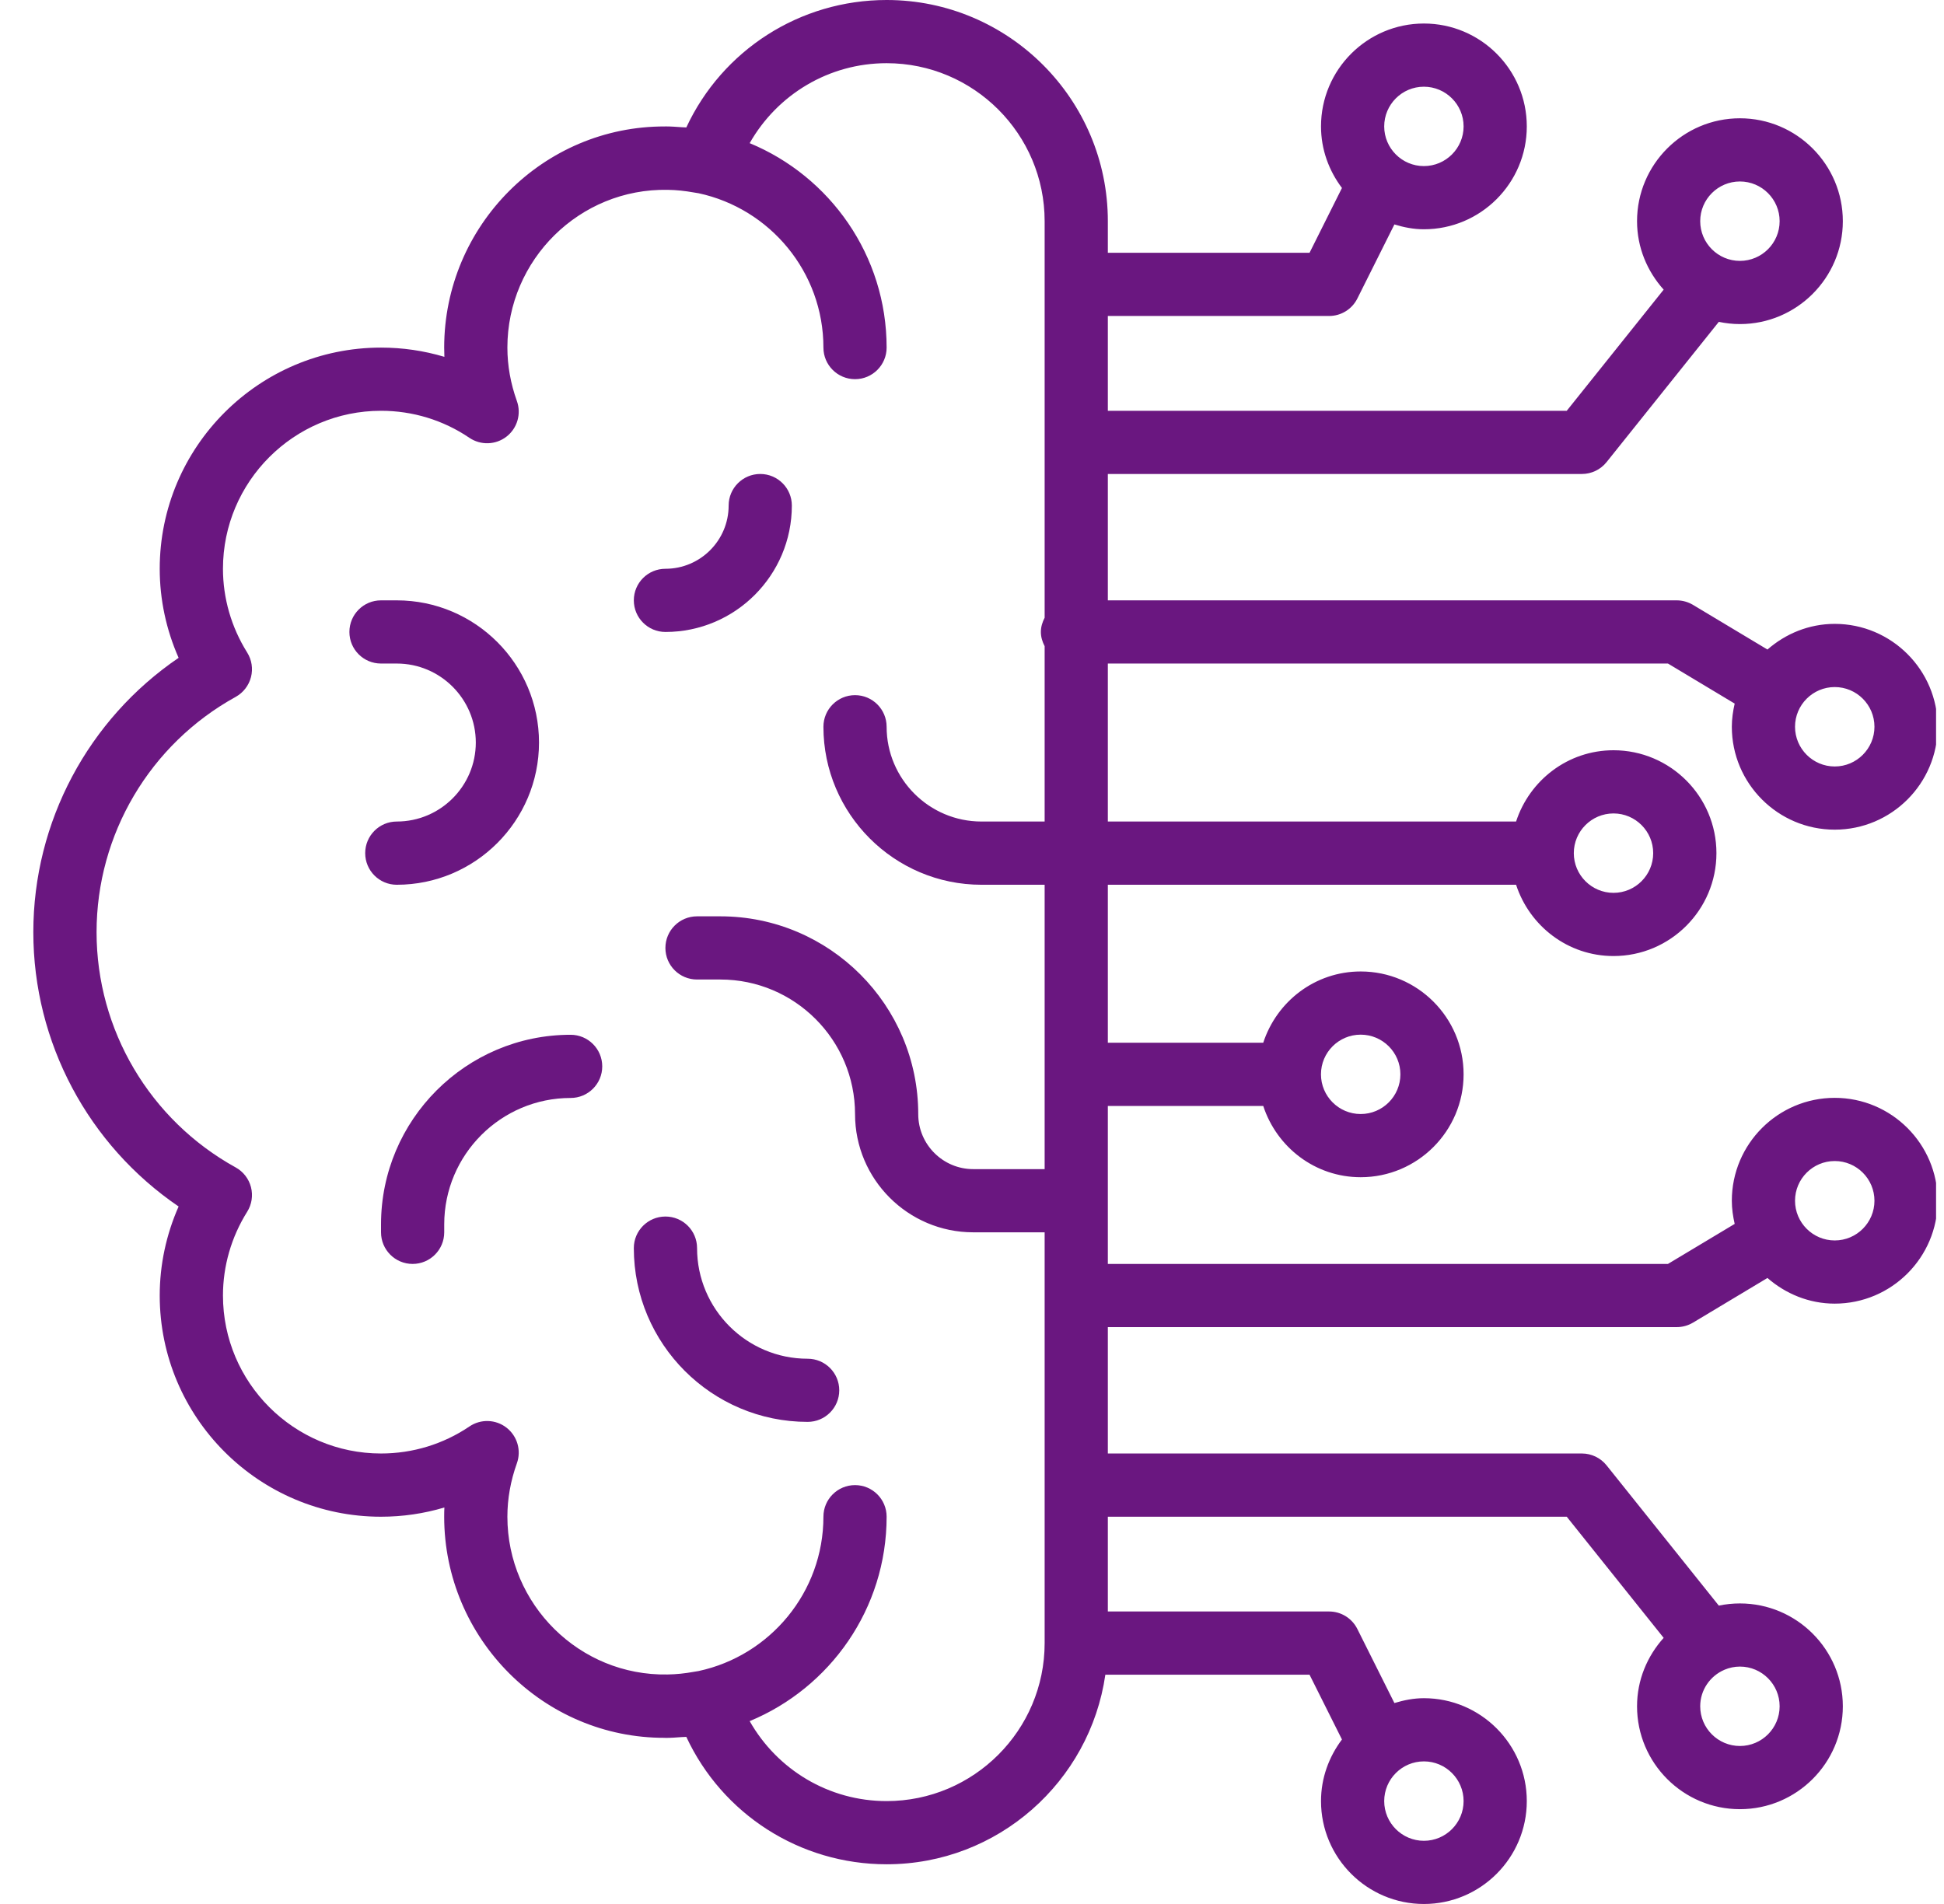 <svg width="49" height="48" viewBox="0 0 49 48" fill="none" xmlns="http://www.w3.org/2000/svg">
<g clip-path="url(#clip0_120_66564)">
<path d="M13.586 18.72C13.586 16.743 11.978 15.135 10.001 15.135H9.603C9.163 15.135 8.807 15.492 8.807 15.932C8.807 16.372 9.163 16.728 9.603 16.728H10.001C11.099 16.728 11.993 17.622 11.993 18.72C11.993 19.818 11.099 20.711 10.001 20.711C9.561 20.711 9.205 21.068 9.205 21.508C9.205 21.948 9.561 22.305 10.001 22.305C11.978 22.305 13.586 20.697 13.586 18.72Z" fill="#6A1780"/>
<path d="M14.383 26.087C11.748 26.087 9.604 28.231 9.604 30.867V31.067C9.604 31.507 9.96 31.864 10.4 31.864C10.84 31.864 11.197 31.507 11.197 31.067V30.867C11.197 29.11 12.627 27.68 14.383 27.68C14.823 27.68 15.18 27.324 15.18 26.884C15.18 26.444 14.823 26.087 14.383 26.087Z" fill="#6A1780"/>
<path d="M16.773 15.932C18.53 15.932 19.959 14.502 19.959 12.745C19.959 12.306 19.602 11.949 19.163 11.949C18.723 11.949 18.366 12.306 18.366 12.745C18.366 13.624 17.652 14.339 16.773 14.339C16.333 14.339 15.976 14.695 15.976 15.135C15.976 15.575 16.333 15.932 16.773 15.932Z" fill="#6A1780"/>
<path d="M20.357 34.254C18.82 34.254 17.57 33.003 17.57 31.465C17.57 31.025 17.213 30.669 16.773 30.669C16.333 30.669 15.976 31.025 15.976 31.465C15.976 33.881 17.942 35.846 20.357 35.846C20.797 35.846 21.154 35.49 21.154 35.05C21.154 34.61 20.797 34.254 20.357 34.254Z" fill="#6A1780"/>
<path d="M46.246 27.677C44.816 27.677 43.652 28.84 43.652 30.271C43.652 30.472 43.681 30.666 43.724 30.855L42.042 31.864H27.924V27.881H31.841C32.18 28.92 33.147 29.678 34.297 29.678C35.727 29.678 36.891 28.514 36.891 27.084C36.891 25.654 35.727 24.491 34.297 24.491C33.146 24.491 32.18 25.248 31.841 26.288H27.924V22.305H38.214C38.553 23.344 39.519 24.102 40.67 24.102C42.1 24.102 43.264 22.938 43.264 21.508C43.264 20.078 42.1 18.914 40.67 18.914C39.519 18.914 38.553 19.672 38.214 20.711H27.924V16.728H42.042L43.724 17.738C43.681 17.926 43.652 18.12 43.652 18.322C43.652 19.752 44.816 20.916 46.246 20.916C47.676 20.916 48.84 19.752 48.84 18.322C48.84 16.892 47.676 15.728 46.246 15.728C45.595 15.728 45.006 15.977 44.55 16.375L42.673 15.249C42.549 15.175 42.407 15.135 42.263 15.135H27.924V11.949H39.873C40.115 11.949 40.344 11.839 40.495 11.65L43.324 8.114C43.496 8.15 43.674 8.17 43.856 8.17C45.286 8.17 46.45 7.006 46.45 5.576C46.45 4.146 45.286 2.982 43.856 2.982C42.426 2.982 41.263 4.146 41.263 5.576C41.263 6.241 41.521 6.842 41.934 7.302L39.491 10.356H27.924V7.966H33.501C33.803 7.966 34.078 7.796 34.213 7.526L35.147 5.658C35.384 5.731 35.63 5.78 35.891 5.78C37.321 5.78 38.484 4.617 38.484 3.187C38.484 1.756 37.321 0.593 35.891 0.593C34.46 0.593 33.297 1.756 33.297 3.187C33.297 3.771 33.498 4.305 33.825 4.739L33.008 6.373H27.924V5.576C27.924 2.502 25.423 0 22.348 0C20.158 0 18.206 1.266 17.299 3.213C17.264 3.209 17.23 3.211 17.195 3.208C17.055 3.198 16.915 3.187 16.772 3.187C16.769 3.187 16.766 3.188 16.762 3.188C13.695 3.177 11.197 5.692 11.196 8.763C11.196 8.84 11.198 8.918 11.201 8.996C10.687 8.842 10.149 8.763 9.603 8.763C6.528 8.763 4.026 11.264 4.026 14.339C4.026 15.114 4.19 15.878 4.502 16.584C2.226 18.133 0.84 20.717 0.84 23.5C0.84 26.282 2.226 28.866 4.502 30.416C4.19 31.122 4.026 31.886 4.026 32.66C4.026 35.736 6.528 38.237 9.603 38.237C10.149 38.237 10.687 38.158 11.201 38.004C11.197 38.082 11.196 38.16 11.196 38.237C11.197 41.308 13.697 43.823 16.762 43.811C16.766 43.811 16.769 43.813 16.772 43.813C16.913 43.813 17.051 43.802 17.19 43.792C17.226 43.789 17.262 43.791 17.299 43.787C18.206 45.733 20.158 46.999 22.348 46.999C25.152 46.999 27.472 44.917 27.861 42.22H33.008L33.825 43.853C33.498 44.288 33.297 44.822 33.297 45.406C33.297 46.836 34.46 48 35.891 48C37.321 48 38.484 46.836 38.484 45.406C38.484 43.976 37.321 42.812 35.891 42.812C35.63 42.812 35.384 42.863 35.147 42.934L34.213 41.067C34.078 40.797 33.803 40.626 33.501 40.626H27.924V38.237H39.491L41.934 41.291C41.521 41.75 41.263 42.351 41.263 43.016C41.263 44.447 42.426 45.61 43.856 45.61C45.286 45.61 46.45 44.447 46.45 43.016C46.45 41.586 45.286 40.423 43.856 40.423C43.674 40.423 43.496 40.442 43.324 40.478L40.495 36.942C40.344 36.754 40.115 36.643 39.873 36.643H27.924V33.457H42.263C42.407 33.457 42.549 33.418 42.673 33.344L44.55 32.218C45.006 32.615 45.595 32.865 46.246 32.865C47.676 32.865 48.84 31.701 48.84 30.271C48.84 28.841 47.676 27.677 46.246 27.677ZM34.297 26.084C34.849 26.084 35.298 26.532 35.298 27.084C35.298 27.636 34.849 28.085 34.297 28.085C33.745 28.085 33.296 27.636 33.296 27.084C33.296 26.532 33.745 26.084 34.297 26.084ZM40.67 20.507C41.221 20.507 41.67 20.956 41.67 21.508C41.67 22.06 41.221 22.509 40.67 22.509C40.118 22.509 39.669 22.06 39.669 21.508C39.669 20.956 40.118 20.507 40.67 20.507ZM46.246 17.321C46.798 17.321 47.247 17.77 47.247 18.322C47.247 18.873 46.798 19.323 46.246 19.323C45.694 19.323 45.245 18.873 45.245 18.322C45.245 17.77 45.694 17.321 46.246 17.321ZM43.856 4.575C44.408 4.575 44.857 5.024 44.857 5.576C44.857 6.128 44.408 6.577 43.856 6.577C43.304 6.577 42.855 6.128 42.855 5.576C42.855 5.024 43.304 4.575 43.856 4.575ZM35.89 2.186C36.442 2.186 36.891 2.635 36.891 3.187C36.891 3.738 36.442 4.187 35.89 4.187C35.338 4.187 34.89 3.738 34.89 3.187C34.89 2.635 35.338 2.186 35.89 2.186ZM36.891 45.406C36.891 45.958 36.442 46.407 35.891 46.407C35.339 46.407 34.89 45.958 34.89 45.406C34.89 44.854 35.339 44.405 35.891 44.405C36.442 44.405 36.891 44.854 36.891 45.406ZM44.857 43.016C44.857 43.568 44.408 44.017 43.856 44.017C43.304 44.017 42.855 43.568 42.855 43.016C42.855 42.604 43.107 42.25 43.463 42.097C43.465 42.095 43.467 42.095 43.469 42.094C43.588 42.044 43.719 42.015 43.856 42.015C44.408 42.015 44.857 42.464 44.857 43.016ZM22.348 45.406C20.893 45.406 19.594 44.618 18.896 43.39C20.92 42.553 22.348 40.559 22.348 38.236C22.348 37.797 21.991 37.44 21.552 37.44C21.112 37.44 20.755 37.797 20.755 38.236C20.755 40.145 19.404 41.741 17.61 42.127C17.567 42.136 17.525 42.14 17.483 42.148C17.268 42.187 17.049 42.211 16.824 42.214C14.608 42.255 12.789 40.449 12.789 38.236C12.789 37.784 12.87 37.332 13.028 36.891C13.145 36.566 13.039 36.204 12.767 35.992C12.495 35.78 12.117 35.768 11.832 35.962C11.173 36.408 10.402 36.643 9.603 36.643C7.407 36.643 5.62 34.856 5.62 32.66C5.62 31.917 5.831 31.187 6.229 30.551C6.346 30.366 6.381 30.14 6.326 29.928C6.271 29.716 6.131 29.536 5.94 29.431C3.777 28.237 2.434 25.965 2.434 23.5C2.434 21.035 3.777 18.762 5.94 17.569C6.131 17.463 6.271 17.283 6.326 17.071C6.381 16.859 6.346 16.634 6.229 16.448C5.831 15.812 5.62 15.082 5.62 14.339C5.62 12.143 7.407 10.356 9.603 10.356C10.402 10.356 11.173 10.591 11.832 11.038C12.117 11.23 12.495 11.219 12.767 11.007C13.039 10.796 13.145 10.433 13.028 10.109C12.87 9.667 12.789 9.215 12.789 8.763C12.789 6.548 14.611 4.743 16.831 4.786C17.053 4.789 17.269 4.813 17.481 4.851C17.524 4.859 17.567 4.863 17.61 4.872C19.404 5.258 20.755 6.854 20.755 8.763C20.755 9.202 21.112 9.559 21.552 9.559C21.991 9.559 22.348 9.202 22.348 8.763C22.348 6.44 20.92 4.446 18.896 3.609C19.594 2.381 20.894 1.593 22.348 1.593C24.544 1.593 26.331 3.38 26.331 5.576V15.573C26.275 15.682 26.236 15.801 26.236 15.932C26.236 16.063 26.275 16.182 26.331 16.291V20.711H24.738C23.421 20.711 22.348 19.639 22.348 18.322C22.348 17.882 21.991 17.525 21.552 17.525C21.112 17.525 20.755 17.882 20.755 18.322C20.755 20.518 22.542 22.305 24.738 22.305H26.331V29.474H24.531C23.767 29.474 23.145 28.852 23.145 28.088C23.145 25.338 20.908 23.101 18.159 23.101H17.569C17.129 23.101 16.772 23.458 16.772 23.898C16.772 24.338 17.129 24.694 17.569 24.694H18.159C20.03 24.694 21.552 26.217 21.552 28.088C21.552 29.73 22.888 31.067 24.531 31.067H26.331V41.423C26.331 43.619 24.544 45.406 22.348 45.406ZM46.246 31.272C45.694 31.272 45.245 30.823 45.245 30.271C45.245 29.719 45.694 29.27 46.246 29.27C46.798 29.27 47.247 29.719 47.247 30.271C47.247 30.823 46.798 31.272 46.246 31.272Z" fill="#6A1780"/>
</g>
<defs>
<clipPath id="clip0_120_66564">
<rect width="48" height="48" fill="white" transform="translate(0.8)"/>
</clipPath>
</defs>
</svg>
